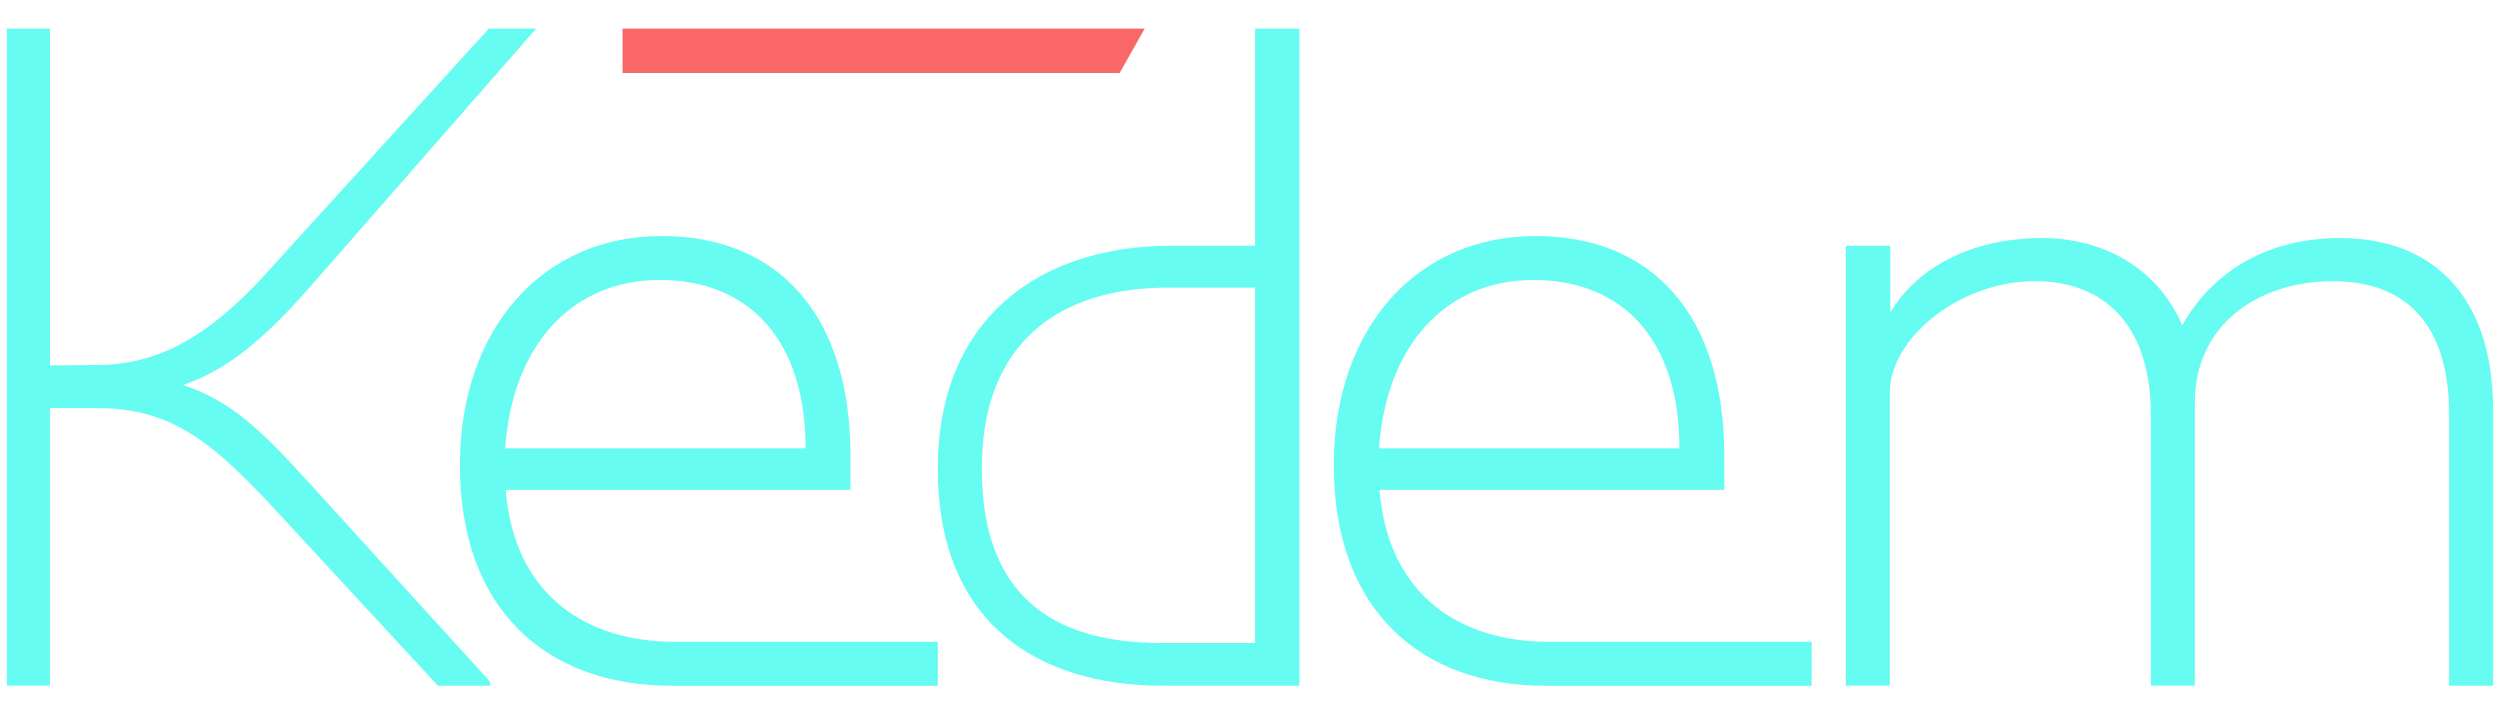 <svg xmlns="http://www.w3.org/2000/svg" id="Layer_2" data-name="Layer 2" viewBox="0 0 350 100"><defs><style>      .cls-1 {        fill: none;      }      .cls-2 {        fill: #66fcf1;      }      .cls-3 {        fill: #f96767;      }    </style></defs><g id="Layer_1-2" data-name="Layer 1"><g><rect class="cls-1" x="125" y="-125" width="100" height="350" transform="translate(125 225) rotate(-90)"></rect><g><path class="cls-2" d="M92.58,33.04c16.53,0,26.48,11.19,26.48,30.74v4.8h-48.27c1.24,15.16,11.73,21.27,23.63,21.27h36.87v6.16h-37.22c-17.53,0-29.79-10.6-29.68-31.16.12-19.07,11.73-31.8,28.19-31.8ZM112.78,62.77c0-15.28-7.99-23.57-20.43-23.57s-20.67,9.36-21.62,23.57h42.05Z"></path><path class="cls-2" d="M38.57,36.83L68.44,4h6.63l-30.82,35.2c-5.57,6.4-11.43,12.38-18.66,14.69,8.17,2.66,12.79,8.35,21.38,17.77l21.62,23.75.06.59h-7.34l-18.84-20.38c-10.42-11.25-16.41-18.48-28.67-18.48h-6.81v38.85H.96V4h6.04v47.16l6.69-.06c9.54-.06,16.76-5.04,24.88-14.27Z"></path><path class="cls-2" d="M131.29,65.61c0-20.97,14.16-31.21,32.75-31.21h11.67V4h6.22v92h-19.13c-17.65,0-31.51-8.88-31.51-30.39ZM162.62,90.02h13.09v-49.75h-12.26c-15.22,0-26,7.76-26,25.29s9.54,24.46,25.17,24.46Z"></path><path class="cls-2" d="M214.92,33.04c16.53,0,26.48,11.19,26.48,30.74v4.8h-48.27c1.24,15.16,11.73,21.27,23.63,21.27h36.87v6.16h-37.22c-17.53,0-29.79-10.6-29.68-31.16.12-19.07,11.73-31.8,28.19-31.8ZM235.12,62.77c0-15.28-7.99-23.57-20.43-23.57s-20.67,9.36-21.62,23.57h42.05Z"></path><path class="cls-2" d="M258.42,34.4h6.22v9.36c3.49-5.92,10.84-10.43,21.27-10.43,8.82,0,16.29,4.44,19.6,12.2,4.44-7.82,12.26-12.2,22.09-12.2,12.67,0,21.44,7.76,21.44,24.17v38.5h-6.16v-37.97c0-12.08-5.57-18.66-16.23-18.66s-19.37,6.22-19.37,16.94v39.68h-6.16v-37.97c0-11.97-6.04-18.66-16.29-18.66s-20.26,7.82-20.26,15.64v40.99h-6.16v-61.6Z"></path><polygon class="cls-3" points="156.75 10.22 160.26 4 144.37 4 136.1 4 131.44 4 91.91 4 87.16 4 87.16 10.22 156.75 10.22"></polygon></g></g></g></svg>